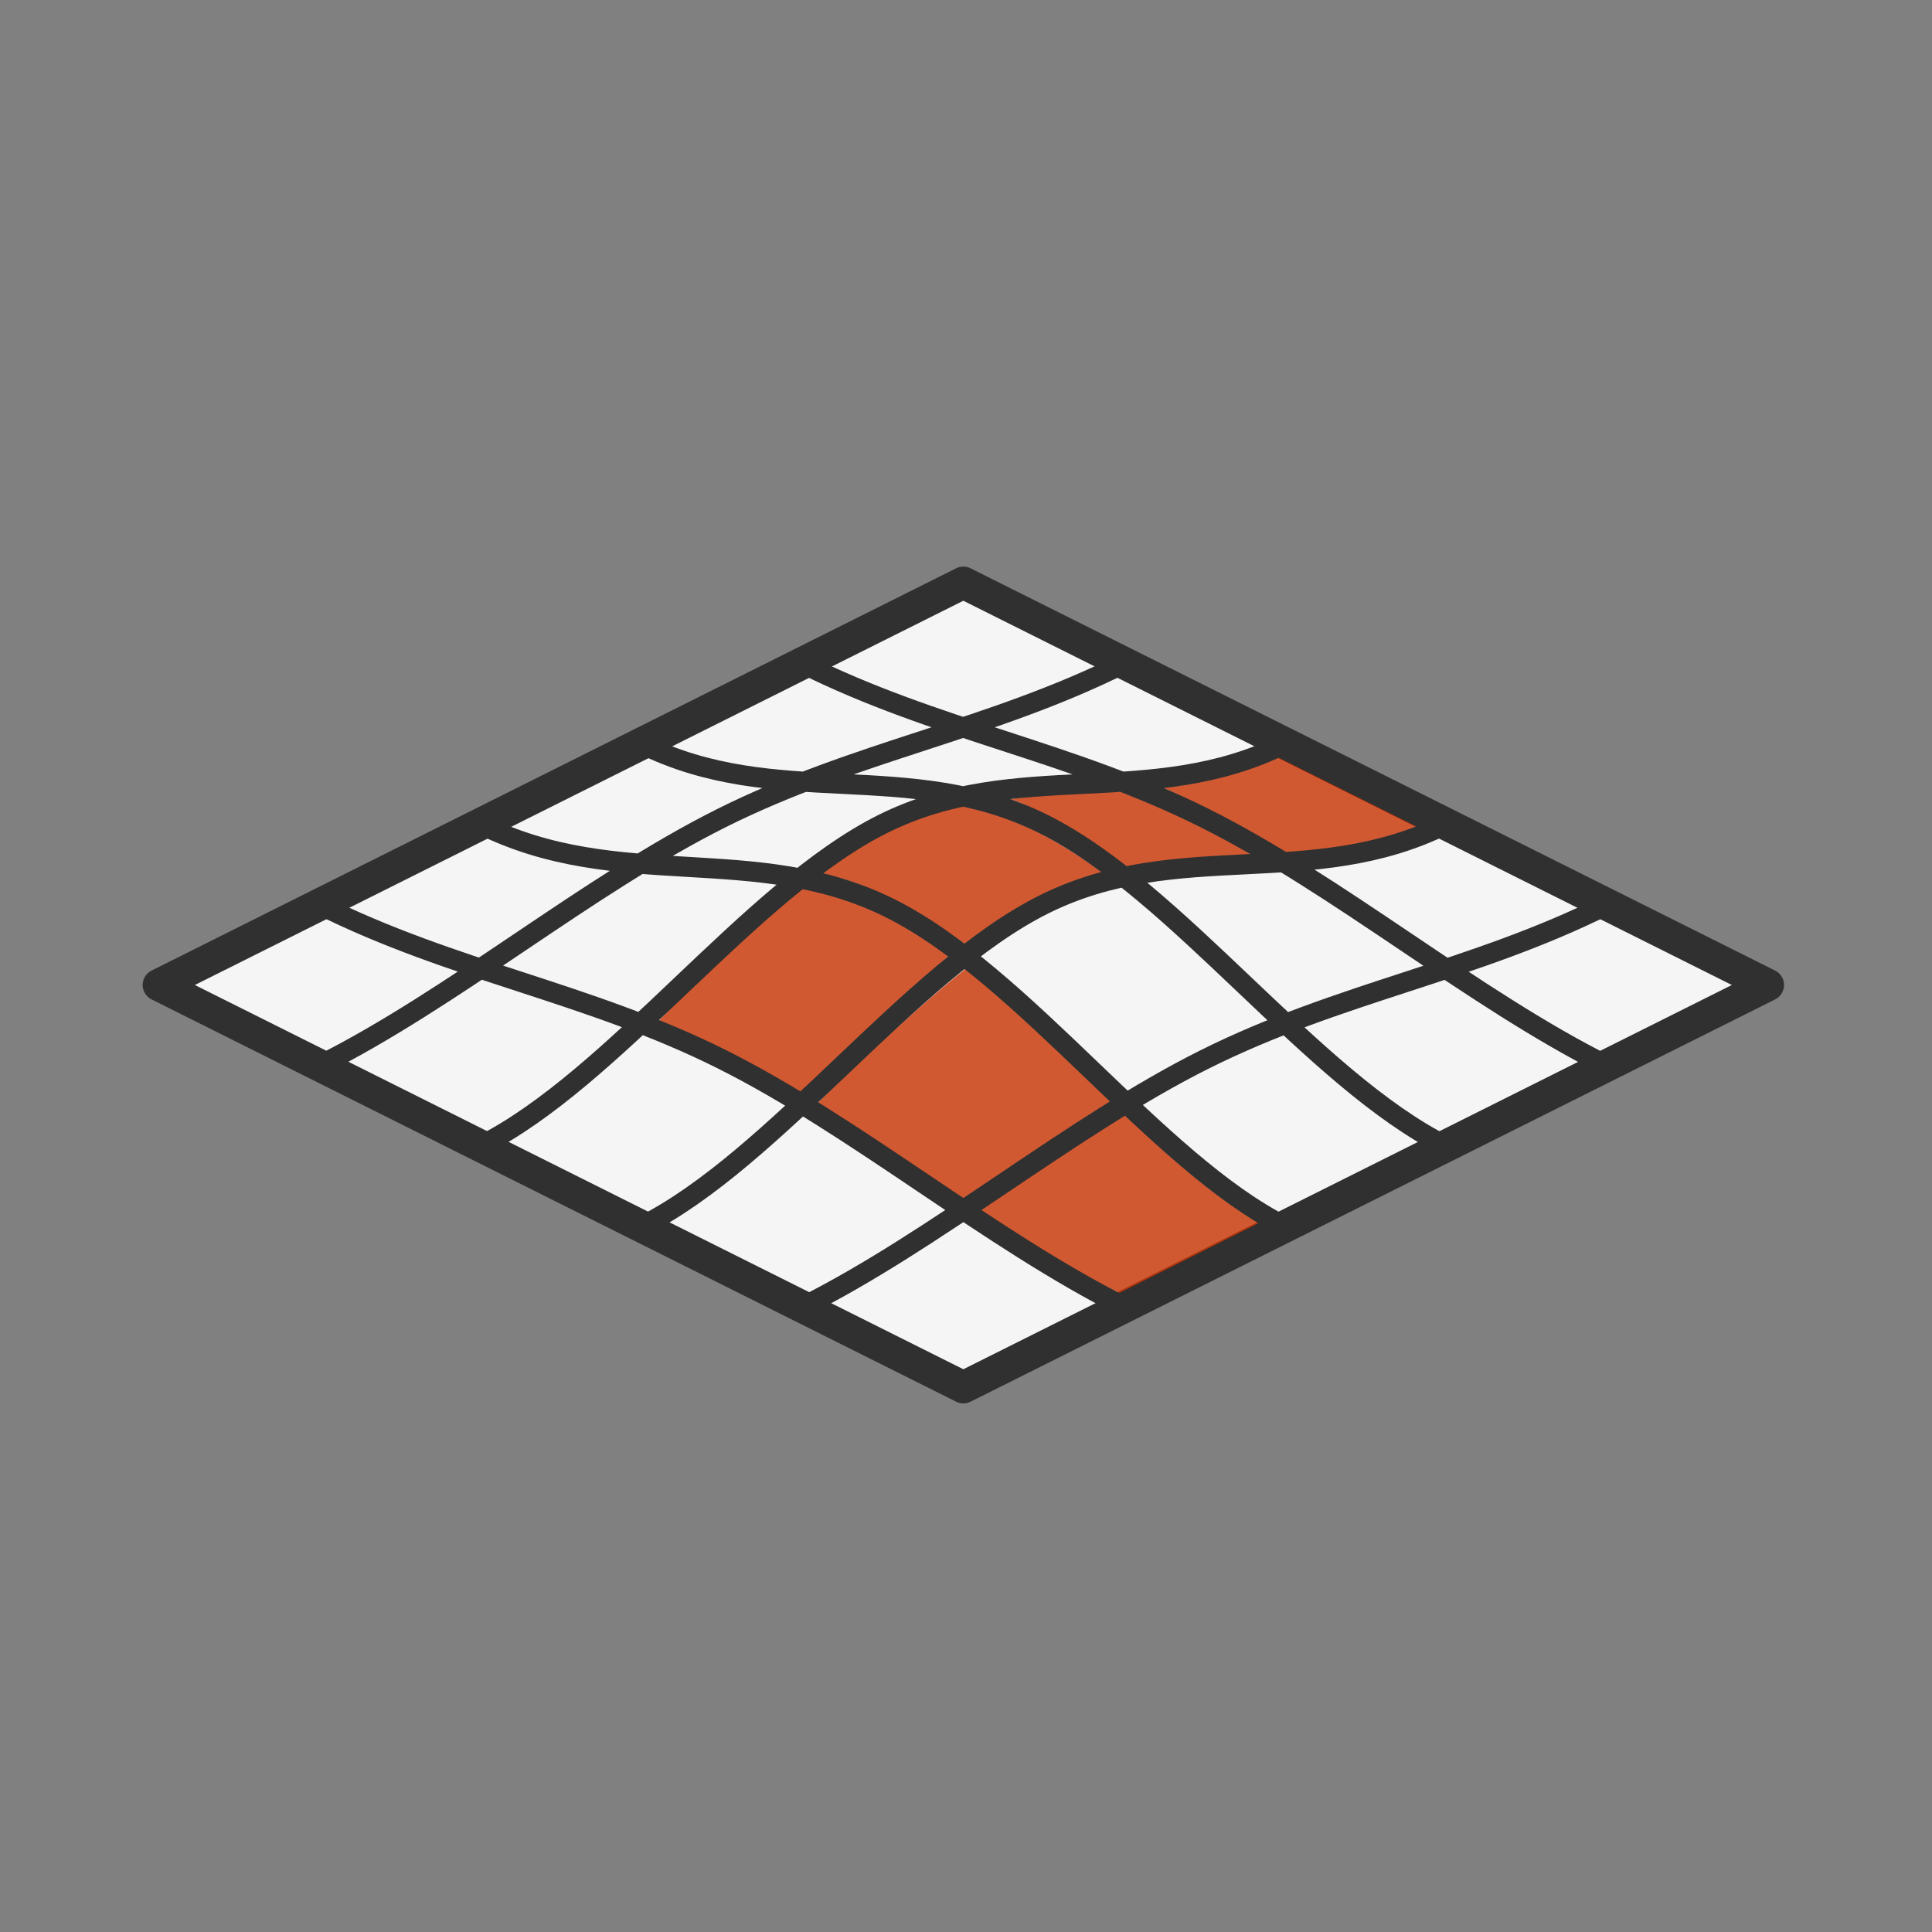 <?xml version="1.0" encoding="UTF-8" standalone="no"?>
<!-- Created with Inkscape (http://www.inkscape.org/) -->

<svg
   width="48pt"
   height="48pt"
   viewBox="0 0 16.933 16.933"
   version="1.1"
   id="svg1"
   xmlns="http://www.w3.org/2000/svg"
   xmlns:svg="http://www.w3.org/2000/svg">
  <rect x="0" y="0" width="16.933" height="16.933" fill="#808080" stroke="none"/>
  <defs
     id="defs1" />
  <g
     id="editing-terrain-movement"
     style="display:inline"
     transform="matrix(1.333,0,0,1.333,-85.02,-127.353)">
    <path
       style="font-variation-settings:normal;display:inline;opacity:1;vector-effect:none;fill:#f5f5f5;fill-opacity:1;stroke:#303030;stroke-width:0.212;stroke-linecap:round;stroke-linejoin:round;stroke-miterlimit:4;stroke-dasharray:none;stroke-dashoffset:0;stroke-opacity:1;stop-color:#000000;stop-opacity:1"
       d="m 70.115,99.37 -1.058,0.529 -1.058,0.529 -1.058,0.529 -1.058,0.529 -1.058,0.529 1.058,0.529 1.058,0.529 1.058,0.529 1.058,0.529 1.058,0.529 1.058,-0.529 1.058,-0.529 1.058,-0.529 1.058,-0.529 1.058,-0.529 -1.058,-0.529 -1.058,-0.529 -1.058,-0.529 -1.058,-0.529 z"
       id="path3258" />
    <path
       style="display:inline;fill:#c83200;fill-opacity:0.8;stroke:none;stroke-width:0.265px;stroke-linecap:butt;stroke-linejoin:miter;stroke-opacity:1"
       d="m 68.114,102.248 c 0,0 0.361,-0.383 0.942,-0.867 0.58,0.089 0.96,0.446 0.96,0.446 0,0 -0.653,0.571 -0.965,0.899 -0.448,-0.283 -0.936,-0.478 -0.936,-0.478 z"
       id="path3196" />
    <path
       style="display:inline;fill:#c83200;fill-opacity:0.8;stroke:none;stroke-width:0.265px;stroke-linecap:butt;stroke-linejoin:miter;stroke-opacity:1"
       d="m 70.124,101.745 c 0,0 -0.543,-0.405 -0.944,-0.459 0,0 0.405,-0.35 0.926,-0.447 0.362,0.016 0.928,0.439 0.928,0.439 0,0 -0.415,0.084 -0.909,0.467 z"
       id="path3200" />
    <path
       style="display:inline;fill:#c83200;fill-opacity:0.8;stroke:none;stroke-width:0.265px;stroke-linecap:butt;stroke-linejoin:miter;stroke-opacity:1"
       d="m 73.092,100.972 c 0,0 -0.202,0.119 -0.844,0.188 -0.387,-0.252 -0.822,-0.443 -0.822,-0.443 0,0 0.34,-0.022 0.757,-0.199 z"
       id="path3204" />
    <path
       style="display:inline;fill:#c83200;fill-opacity:0.8;stroke:none;stroke-width:0.265px;stroke-linecap:butt;stroke-linejoin:miter;stroke-opacity:1"
       d="m 71.087,102.786 c 0,0 -0.374,-0.396 -0.954,-0.88 -0.416,0.328 -0.979,0.887 -0.979,0.887 0,0 0.55,0.358 0.958,0.635 0.383,-0.263 0.975,-0.643 0.975,-0.643 z"
       id="path3208" />
    <path
       style="display:inline;fill:#c83200;fill-opacity:0.8;stroke:none;stroke-width:0.265px;stroke-linecap:butt;stroke-linejoin:miter;stroke-opacity:1"
       d="m 72.06,103.579 c 0,0 -0.376,-0.206 -0.875,-0.712 -0.469,0.29 -0.963,0.629 -0.963,0.629 0,0 0.517,0.365 0.919,0.544 z"
       id="path3210" />
    <path
       style="display:inline;fill:#c83200;fill-opacity:0.8;stroke:none;stroke-width:0.265px;stroke-linecap:butt;stroke-linejoin:miter;stroke-opacity:1"
       d="m 71.19,101.236 c 0,0 0.349,-0.069 0.818,-0.077 0,0 -0.24,-0.185 -0.858,-0.415 -0.528,0.007 -0.74,0.053 -0.74,0.053 0,0 0.044,-0.052 0.78,0.439 z"
       id="path3212" />
    <path
       id="path3298"
       style="font-variation-settings:normal;display:inline;opacity:1;vector-effect:none;fill:none;fill-opacity:1;stroke:#303030;stroke-width:0.132;stroke-linecap:round;stroke-linejoin:round;stroke-miterlimit:4;stroke-dasharray:none;stroke-dashoffset:0;stroke-opacity:1;stop-color:#000000;stop-opacity:1"
       d="m 74.348,101.487 c -0.882,0.441 -1.764,0.576 -2.646,1.017 -0.882,0.441 -1.764,1.187 -2.646,1.628 m 4.233,-3.175 c -0.882,0.441 -1.764,0.088 -2.646,0.529 -0.882,0.441 -1.764,1.676 -2.646,2.117 m 4.233,-3.175 c -0.882,0.441 -1.764,0.088 -2.646,0.529 -0.882,0.441 -1.764,1.676 -2.646,2.117 m -1.058,-0.529 c 0.882,-0.441 1.764,-1.187 2.646,-1.628 0.882,-0.441 1.764,-0.576 2.646,-1.017 m -2.117,0 c 0.882,0.441 1.764,0.576 2.646,1.017 0.882,0.441 1.764,1.187 2.646,1.628 m -6.35,-2.117 c 0.882,0.441 1.764,0.088 2.646,0.529 0.882,0.441 1.764,1.676 2.646,2.117 m -6.35,-2.117 c 0.909,0.454 1.809,0.111 2.694,0.553 0.885,0.442 1.753,1.67 2.598,2.093 m -6.35,-2.117 c 0.882,0.441 1.764,0.576 2.646,1.017 0.882,0.441 1.764,1.187 2.646,1.628" />
    <rect
       style="opacity:0;fill:#ffbe6f;stroke:none;stroke-width:0;paint-order:stroke fill markers;stop-color:#000000"
       id="rect2592"
       width="12.7"
       height="12.7"
       x="63.765"
       y="95.515" />
  </g>
</svg>
